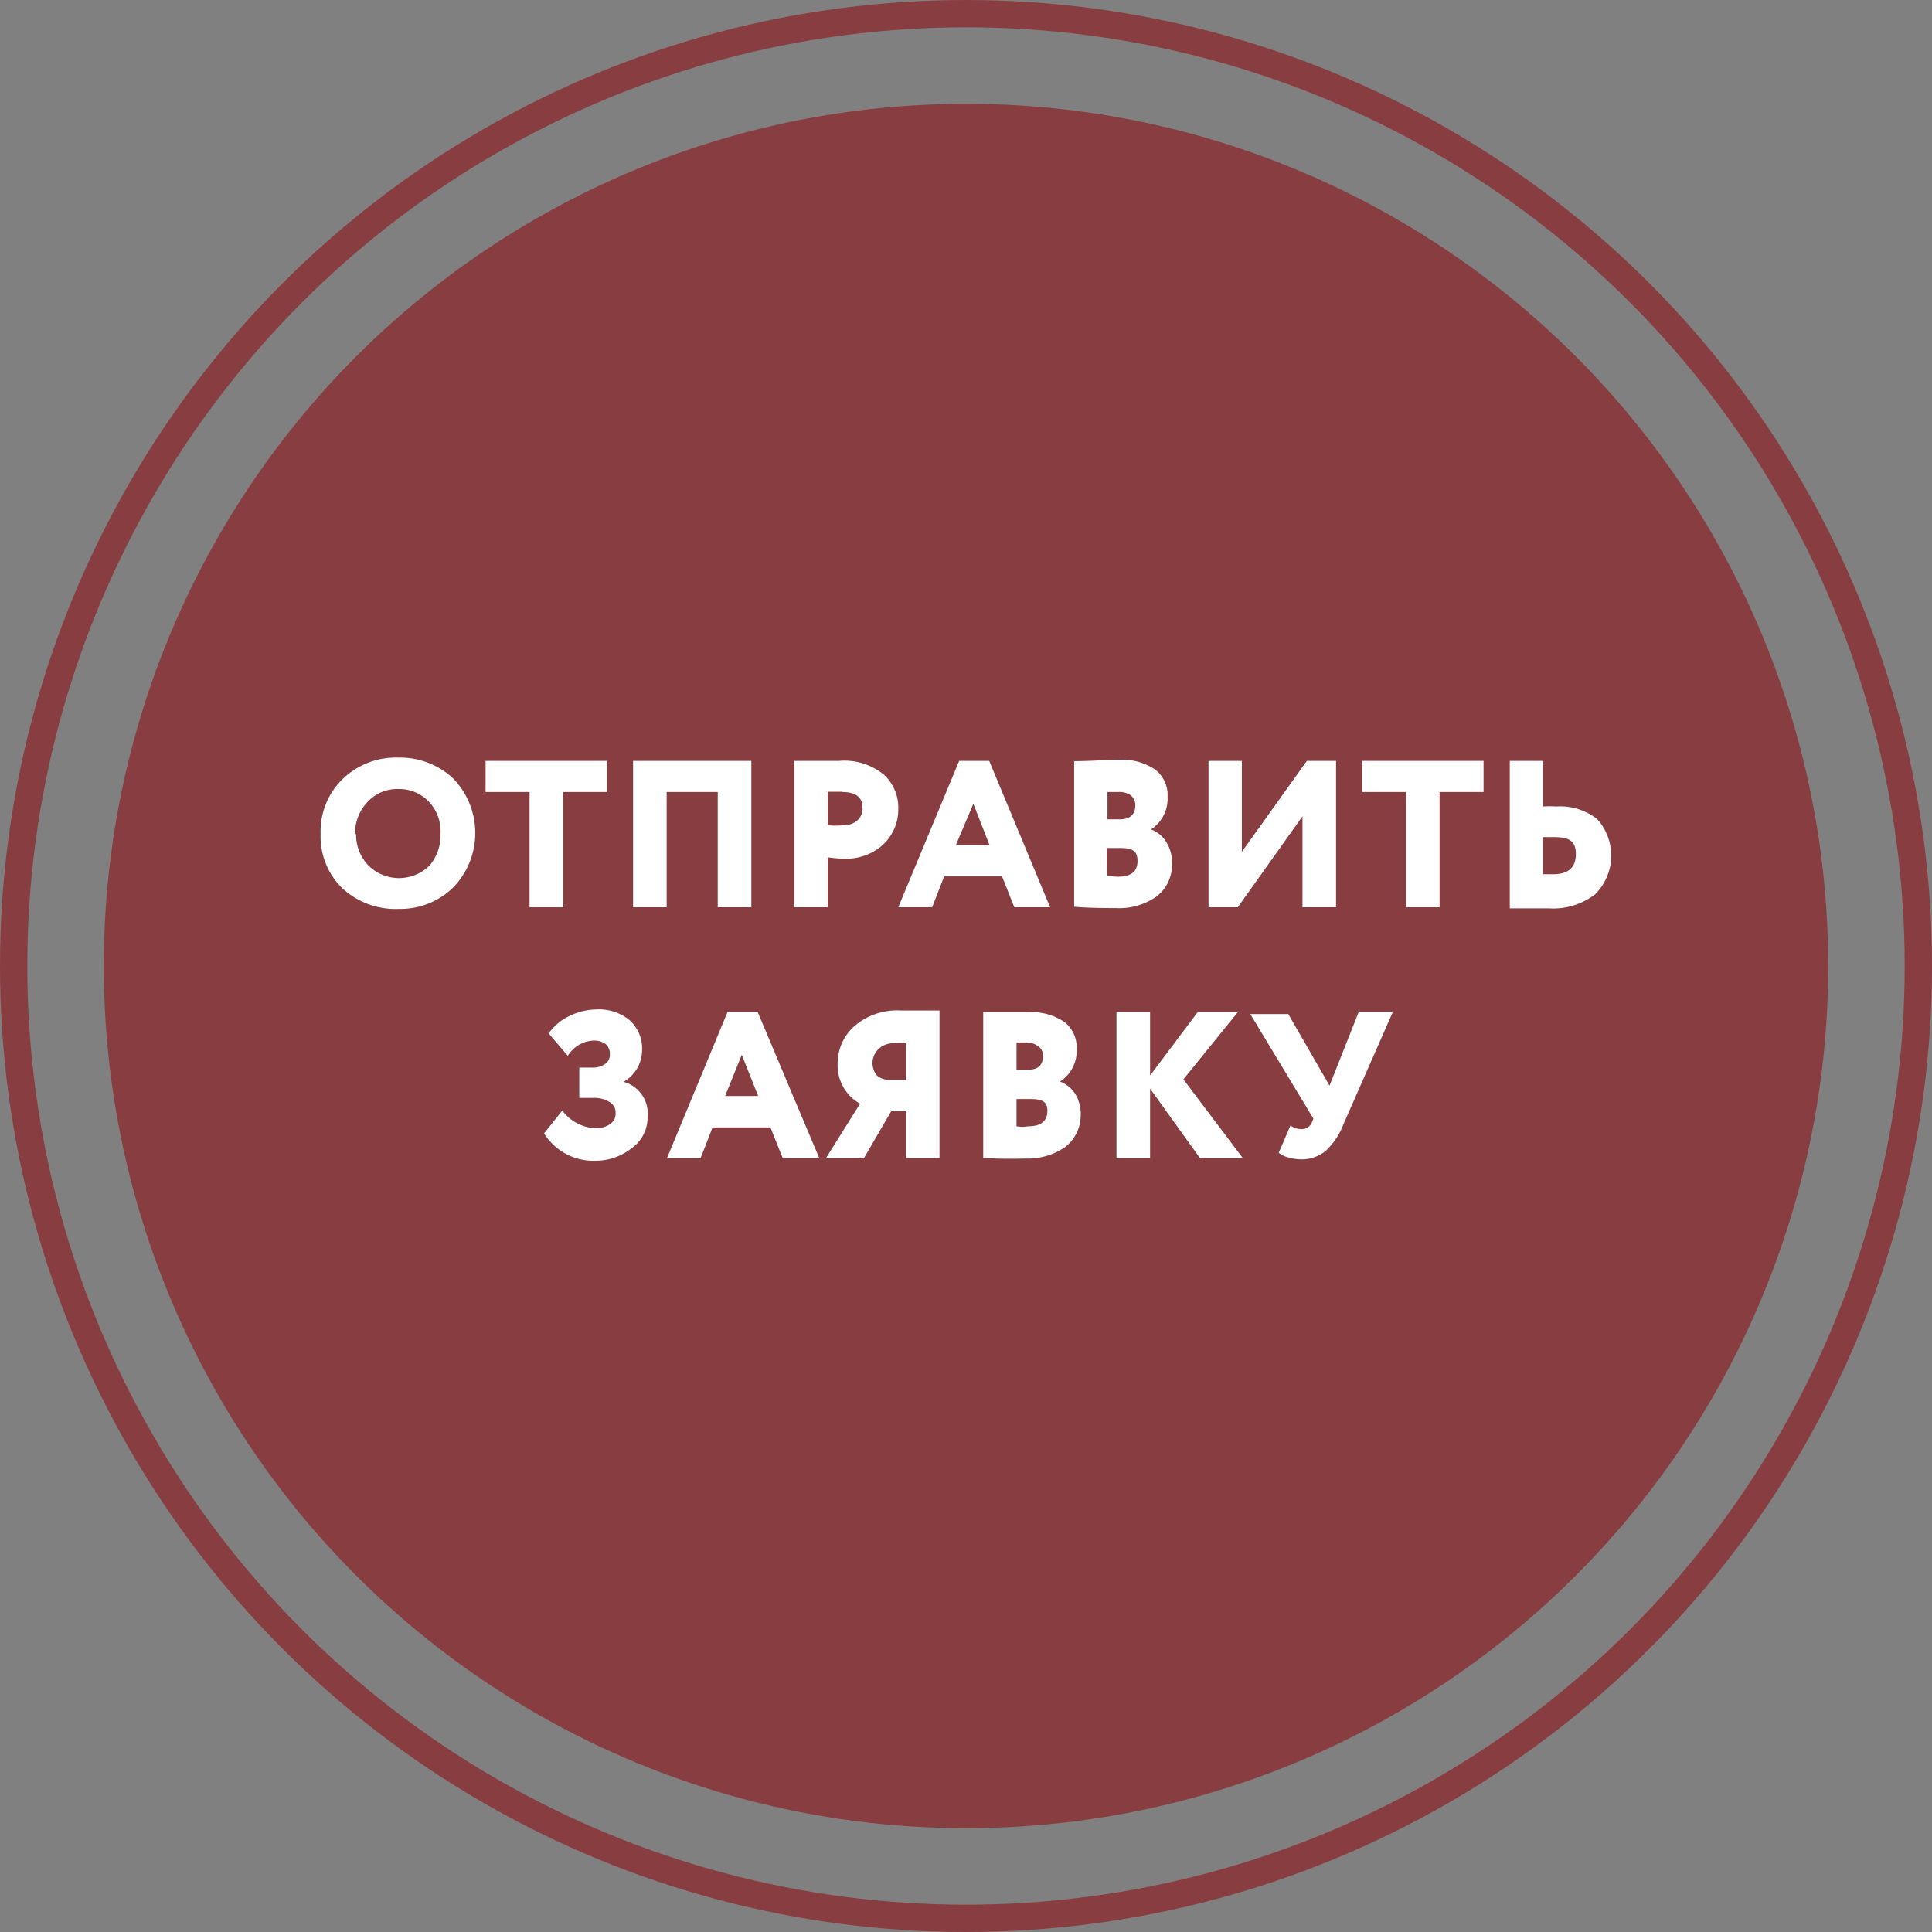 <?xml version="1.0" encoding="UTF-8"?> <svg xmlns="http://www.w3.org/2000/svg" viewBox="0 0 70.74 70.74"><rect x="0" y="0" width="70.74" height="70.74" fill="#808080" stroke="none"/> <defs> <style>.cls-1{fill:#883e40;}.cls-2{fill:none;stroke:#883e40;stroke-miterlimit:10;}.cls-3{fill:#fff;}</style> </defs> <title>Заявка_2</title> <g id="Layer_2" data-name="Layer 2"> <g id="Layer_1-2" data-name="Layer 1"> <circle class="cls-1" cx="35.37" cy="35.37" r="31.57"></circle> <circle class="cls-2" cx="35.37" cy="35.37" r="34.87"></circle> <path class="cls-3" d="M11.74,30.54a2.67,2.67,0,0,1,.79-2,2.8,2.8,0,0,1,2.06-.8,2.84,2.84,0,0,1,2,.76,2.87,2.87,0,0,1,0,4,2.78,2.78,0,0,1-2,.78,2.87,2.87,0,0,1-2.06-.76A2.64,2.64,0,0,1,11.74,30.54Zm1.3,0a1.6,1.6,0,0,0,.45,1.15,1.59,1.59,0,0,0,2.24,0,1.71,1.71,0,0,0,.4-1.17,1.58,1.58,0,0,0-.44-1.18,1.5,1.5,0,0,0-1.1-.45,1.48,1.48,0,0,0-1.11.45A1.66,1.66,0,0,0,13,30.54Z"></path> <path class="cls-3" d="M19.39,29H17.78V27.86h4.44V29h-1.6v4.22H19.39Z"></path> <path class="cls-3" d="M27.51,33.22H26.28V29H24.41v4.22H23.18V27.86h4.33Z"></path> <path class="cls-3" d="M30.31,31.39v1.83H29.08V27.86h1.64a2.28,2.28,0,0,1,1.65.51,1.64,1.64,0,0,1,.52,1.27,1.75,1.75,0,0,1-.55,1.28,2,2,0,0,1-1.44.52A4.27,4.27,0,0,1,30.31,31.39Zm.53-2.4h-.53v1.23a3.94,3.94,0,0,0,.55,0,.79.79,0,0,0,.52-.17.58.58,0,0,0,.2-.49C31.58,29.2,31.34,29,30.84,29Z"></path> <path class="cls-3" d="M34.13,33.22H32.89l2.23-5.36h1.1l2.23,5.36H37.14l-.45-1.13H34.57Zm2.1-2.28-.59-1.51L35,30.94Z"></path> <path class="cls-3" d="M39.33,33.2V27.87c.6,0,1.14-.05,1.62-.05a2.17,2.17,0,0,1,1.35.36,1.18,1.18,0,0,1,.45,1,1.33,1.33,0,0,1-.61,1.19v0a1.08,1.08,0,0,1,.55.44,1.38,1.38,0,0,1,.22.78,1.46,1.46,0,0,1-.57,1.24,2.37,2.37,0,0,1-1.47.42C40.16,33.25,39.64,33.23,39.33,33.2ZM40.94,29l-.39,0v1H41c.38,0,.57-.18.57-.52a.45.45,0,0,0-.17-.36A.72.72,0,0,0,40.94,29ZM41,31.05h-.48v1a1.67,1.67,0,0,0,.42.05c.47,0,.71-.19.71-.57S41.46,31.05,41,31.05Z"></path> <path class="cls-3" d="M47.69,29.89l-2.37,3.33H44.25V27.86h1.22v3.33l2.38-3.33h1.07v5.36H47.69Z"></path> <path class="cls-3" d="M51.48,29h-1.6V27.86h4.44V29H52.71v4.22H51.48Z"></path> <path class="cls-3" d="M55.28,27.86H56.5v1.67a3.64,3.64,0,0,1,.48,0,2.18,2.18,0,0,1,1.51.47,2,2,0,0,1-.09,2.75,2.52,2.52,0,0,1-1.68.51H55.28Zm1.59,2.79-.37,0v1.36l.36,0c.56,0,.84-.24.84-.74S57.43,30.65,56.87,30.65Z"></path> <path class="cls-3" d="M21.84,42.5a2.14,2.14,0,0,1-1.92-1l.67-.84a1.59,1.59,0,0,0,1.2.65.89.89,0,0,0,.53-.14.46.46,0,0,0,.22-.42.44.44,0,0,0-.22-.4,1.07,1.07,0,0,0-.62-.15h-.49V39.09h.46a.78.78,0,0,0,.48-.13.4.4,0,0,0,.18-.36.47.47,0,0,0-.15-.37.72.72,0,0,0-.44-.13,1.16,1.16,0,0,0-.95.56l-.7-.82a1.92,1.92,0,0,1,.76-.64,2.35,2.35,0,0,1,1-.24,1.77,1.77,0,0,1,1.21.4,1.4,1.4,0,0,1,.45,1.1,1.34,1.34,0,0,1-.68,1.15v0a1.2,1.2,0,0,1,.88,1.28,1.37,1.37,0,0,1-.58,1.15A2.12,2.12,0,0,1,21.84,42.5Z"></path> <path class="cls-3" d="M25.65,42.41H24.42l2.22-5.36h1.1L30,42.41H28.66l-.45-1.13H26.09Zm2.11-2.28-.6-1.51-.61,1.51Z"></path> <path class="cls-3" d="M34.4,42.41H33.17V40.69h-.54l-1,1.72H30.24l1.25-2A1.6,1.6,0,0,1,30.67,39a1.84,1.84,0,0,1,.56-1.38A2.39,2.39,0,0,1,33,37H34.4Zm-1.87-2.87h.64V38.2a2.22,2.22,0,0,0-.44,0,.76.76,0,0,0-.54.19.71.71,0,0,0-.07,1A.73.73,0,0,0,32.53,39.54Z"></path> <path class="cls-3" d="M36,42.39V37.06c.59,0,1.14,0,1.62,0a2.19,2.19,0,0,1,1.34.35,1.17,1.17,0,0,1,.46,1,1.32,1.32,0,0,1-.61,1.19v0a1.13,1.13,0,0,1,.55.44,1.39,1.39,0,0,1,.21.79A1.48,1.48,0,0,1,39,42a2.42,2.42,0,0,1-1.47.42C36.8,42.44,36.28,42.42,36,42.39Zm1.61-4.22-.39,0v1h.41c.38,0,.56-.17.56-.52A.41.41,0,0,0,38,38.3.68.68,0,0,0,37.58,38.17Zm.09,2.07h-.48v1a1.27,1.27,0,0,0,.42,0c.47,0,.71-.19.71-.57S38.1,40.24,37.67,40.24Z"></path> <path class="cls-3" d="M42.11,42.41H40.88V37.05h1.23v2.33l1.75-2.33h1.47l-2,2.47,2.18,2.89H43.94l-1.83-2.55Z"></path> <path class="cls-3" d="M49.75,37.05H51l-1.8,4.09a2.61,2.61,0,0,1-.66,1,1.39,1.39,0,0,1-.91.31,1.9,1.9,0,0,1-.46-.07,1,1,0,0,1-.35-.17l.43-1a.64.64,0,0,0,.37.13.4.4,0,0,0,.4-.21l.07-.17-2.31-3.83h1.39l1.51,2.62Z"></path> </g> </g> </svg> 
